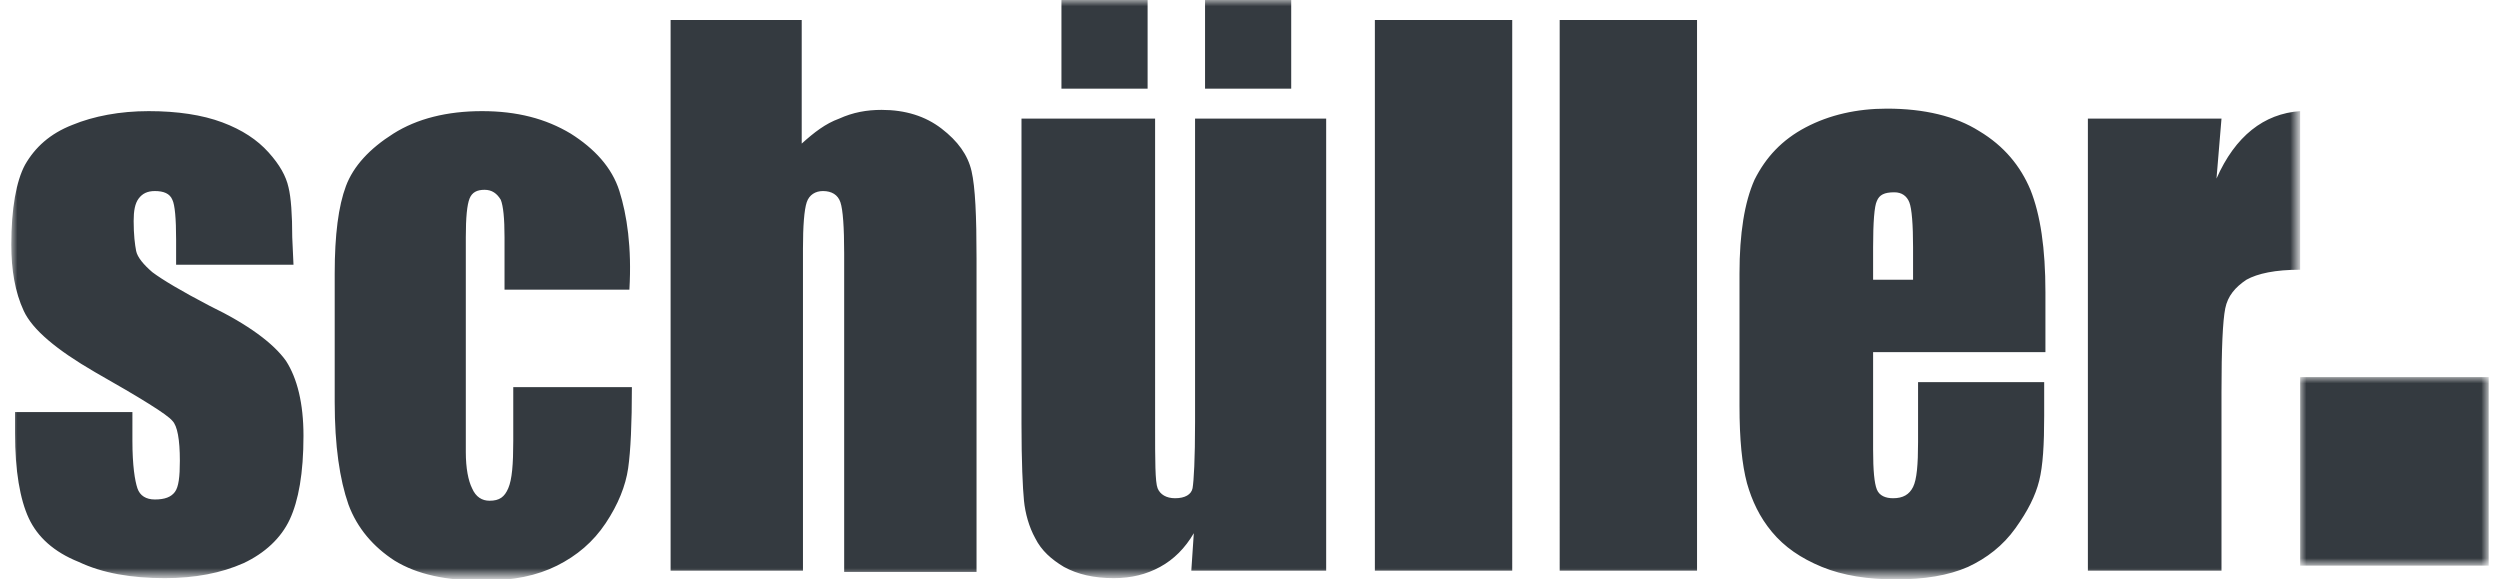 <?xml version="1.0" encoding="utf-8"?>
<svg xmlns="http://www.w3.org/2000/svg" xmlns:xlink="http://www.w3.org/1999/xlink" version="1.1" id="Ebene_1" x="0px" y="0px" viewBox="0 0 198.4 46.4" style="enable-background:new 0 0 198.4 46.4;" xml:space="preserve" width="233" height="54">
<style type="text/css">
	.st0{fill-rule:evenodd;clip-rule:evenodd;fill:#FFFFFF;filter:url(#Adobe_OpacityMaskFilter);}
	.st1{mask:url(#a_00000158025268876737004740000001272582205999504028_);fill-rule:evenodd;clip-rule:evenodd;fill:#343A40;}
	
		.st2{fill-rule:evenodd;clip-rule:evenodd;fill:#FFFFFF;filter:url(#Adobe_OpacityMaskFilter_00000176039345050974014560000002058455421355962021_);}
	.st3{mask:url(#b_00000043434661138117720930000003693993023984802986_);fill-rule:evenodd;clip-rule:evenodd;fill:#343A40;}
</style>
<g>
	<defs>
		<filter id="Adobe_OpacityMaskFilter" filterUnits="userSpaceOnUse" x="0" y="0" width="183.3" height="46.4">
			<feColorMatrix type="matrix" values="1 0 0 0 0  0 1 0 0 0  0 0 1 0 0  0 0 0 1 0"/>
		</filter>
	</defs>
	
		<mask maskUnits="userSpaceOnUse" x="0" y="0" width="183.3" height="46.4" id="a_00000158025268876737004740000001272582205999504028_">
		<path class="st0" d="M0,0h183.3v46.4H0V0z"/>
	</mask>
	<path class="st1" d="M22.5,19c0-1.8-0.1-3.2-0.3-4c-0.2-0.9-0.7-1.8-1.6-2.8c-0.9-1-2.1-1.8-3.7-2.4c-1.6-0.6-3.6-0.9-5.9-0.9   c-2.3,0-4.4,0.4-6.1,1.1c-1.8,0.7-3,1.8-3.8,3.2C0.4,14.5,0,16.7,0,19.6c0,2,0.3,3.8,1,5.3c0.7,1.5,2.6,3.1,5.7,4.9   c3.7,2.1,5.8,3.4,6.2,3.9c0.4,0.4,0.6,1.5,0.6,3.2c0,1.3-0.1,2.1-0.4,2.5c-0.3,0.4-0.8,0.6-1.6,0.6c-0.7,0-1.2-0.3-1.4-0.9   c-0.2-0.6-0.4-1.8-0.4-3.8V33H0.3v1.7c0,3,0.4,5.3,1.1,6.8c0.7,1.5,2,2.7,4,3.5c1.9,0.9,4.2,1.3,6.9,1.3c2.4,0,4.5-0.4,6.3-1.2   c1.7-0.8,3-2,3.7-3.5c0.7-1.5,1.1-3.7,1.1-6.7c0-2.6-0.5-4.6-1.4-6c-1-1.4-3-2.9-6.1-4.4c-2.3-1.2-3.8-2.1-4.6-2.7   c-0.7-0.6-1.2-1.2-1.3-1.7c-0.1-0.5-0.2-1.3-0.2-2.4c0-0.8,0.1-1.4,0.4-1.8c0.3-0.4,0.7-0.6,1.3-0.6c0.7,0,1.2,0.2,1.4,0.7   c0.2,0.4,0.3,1.5,0.3,3.2v2h9.4L22.5,19z M48.7,15.3c-0.6-1.9-2-3.4-3.9-4.6c-2-1.2-4.3-1.8-7.1-1.8c-2.8,0-5.2,0.6-7.1,1.8   c-1.9,1.2-3.2,2.6-3.8,4.2c-0.6,1.6-0.9,3.9-0.9,7v10.3c0,3.5,0.4,6.2,1.1,8.2c0.7,1.9,2,3.4,3.7,4.5c1.8,1.1,4.1,1.6,7.1,1.6   c2.4,0,4.3-0.4,5.9-1.2c1.6-0.8,2.9-1.9,3.9-3.4c1-1.5,1.6-3,1.8-4.4c0.2-1.4,0.3-3.6,0.3-6.5h-9.5v4.3c0,1.9-0.1,3.1-0.4,3.8   c-0.3,0.7-0.7,1-1.5,1c-0.6,0-1.1-0.3-1.4-1c-0.3-0.6-0.5-1.6-0.5-2.9V19c0-1.6,0.1-2.6,0.3-3.1c0.2-0.5,0.6-0.7,1.2-0.7   c0.6,0,1,0.3,1.3,0.8c0.2,0.5,0.3,1.5,0.3,3v4.2h10C49.7,19.8,49.3,17.2,48.7,15.3z M52.8,1.6v44.1h10.6V19.9   c0-1.8,0.1-3.1,0.3-3.7c0.2-0.6,0.7-0.9,1.3-0.9c0.7,0,1.2,0.3,1.4,0.9c0.2,0.6,0.3,2,0.3,4.1v25.5h10.6V20.7c0-3.4-0.1-5.7-0.4-7   c-0.3-1.3-1.1-2.4-2.4-3.4c-1.3-1-2.9-1.5-4.8-1.5c-1.2,0-2.3,0.2-3.4,0.7c-1.1,0.4-2,1.1-3,2V1.6L52.8,1.6z M94.8,9.5v24.3   c0,3-0.1,4.7-0.2,5.3c-0.1,0.5-0.6,0.8-1.4,0.8c-0.7,0-1.2-0.3-1.4-0.8c-0.2-0.5-0.2-2.2-0.2-5V9.5H80.9v24.4   c0,3.1,0.1,5.2,0.2,6.2c0.1,1,0.4,2.1,0.9,3c0.5,1,1.3,1.7,2.3,2.3c1.1,0.6,2.4,0.9,4,0.9c1.4,0,2.6-0.3,3.7-0.9   c1.1-0.6,2-1.5,2.7-2.7l-0.2,3h10.8V9.5L94.8,9.5z M84.1,7.1h6.9V0h-6.9V7.1z M95.6,7.1h6.9V0h-6.9V7.1z M109.2,45.7h11V1.6h-11   V45.7z M124,45.7h11V1.6h-11V45.7z M162.9,23.4c0-3.5-0.4-6.2-1.2-8.2c-0.8-1.9-2.1-3.5-4.1-4.7c-1.9-1.2-4.4-1.8-7.4-1.8   c-2.4,0-4.6,0.5-6.5,1.5c-1.9,1-3.2,2.4-4.1,4.2c-0.8,1.8-1.2,4.3-1.2,7.5v10.6c0,2.7,0.2,4.7,0.6,6.2c0.4,1.4,1,2.7,2,3.9   c1,1.2,2.3,2.1,4,2.8c1.7,0.7,3.7,1,5.9,1c2.3,0,4.2-0.3,5.8-1c1.5-0.7,2.8-1.7,3.8-3.1c1-1.4,1.6-2.6,1.9-3.8   c0.3-1.2,0.4-2.9,0.4-5.2v-2.7h-10.1v4.8c0,1.8-0.1,3-0.4,3.6c-0.3,0.6-0.8,0.9-1.6,0.9c-0.6,0-1.1-0.2-1.3-0.7   c-0.2-0.5-0.3-1.5-0.3-3.2v-7.8h13.8L162.9,23.4z M149.1,22.4v-2.6c0-2,0.1-3.3,0.3-3.7c0.2-0.5,0.6-0.7,1.4-0.7   c0.6,0,1,0.3,1.2,0.8c0.2,0.5,0.3,1.8,0.3,3.6v2.6H149.1L149.1,22.4z M166.3,9.5v36.2H177V31.4c0-3.5,0.1-5.7,0.3-6.7   c0.2-1,0.8-1.7,1.7-2.3c0.9-0.5,2.3-0.8,4.3-0.8V8.9c-2.9,0.2-5.2,2-6.7,5.4l0.4-4.8L166.3,9.5z"/>
	<defs>
		
			<filter id="Adobe_OpacityMaskFilter_00000019651144898644101890000010081915710681571459_" filterUnits="userSpaceOnUse" x="183.3" y="30.2" width="15.1" height="15.1">
			<feColorMatrix type="matrix" values="1 0 0 0 0  0 1 0 0 0  0 0 1 0 0  0 0 0 1 0"/>
		</filter>
	</defs>
	
		<mask maskUnits="userSpaceOnUse" x="183.3" y="30.2" width="15.1" height="15.1" id="b_00000043434661138117720930000003693993023984802986_">
		
			<path style="fill-rule:evenodd;clip-rule:evenodd;fill:#FFFFFF;filter:url(#Adobe_OpacityMaskFilter_00000019651144898644101890000010081915710681571459_);" d="    M0,46.4h198.4V0H0V46.4z"/>
	</mask>
	<path class="st3" d="M183.3,45.3h15.1V30.2h-15.1V45.3z"/>
</g>
</svg>
